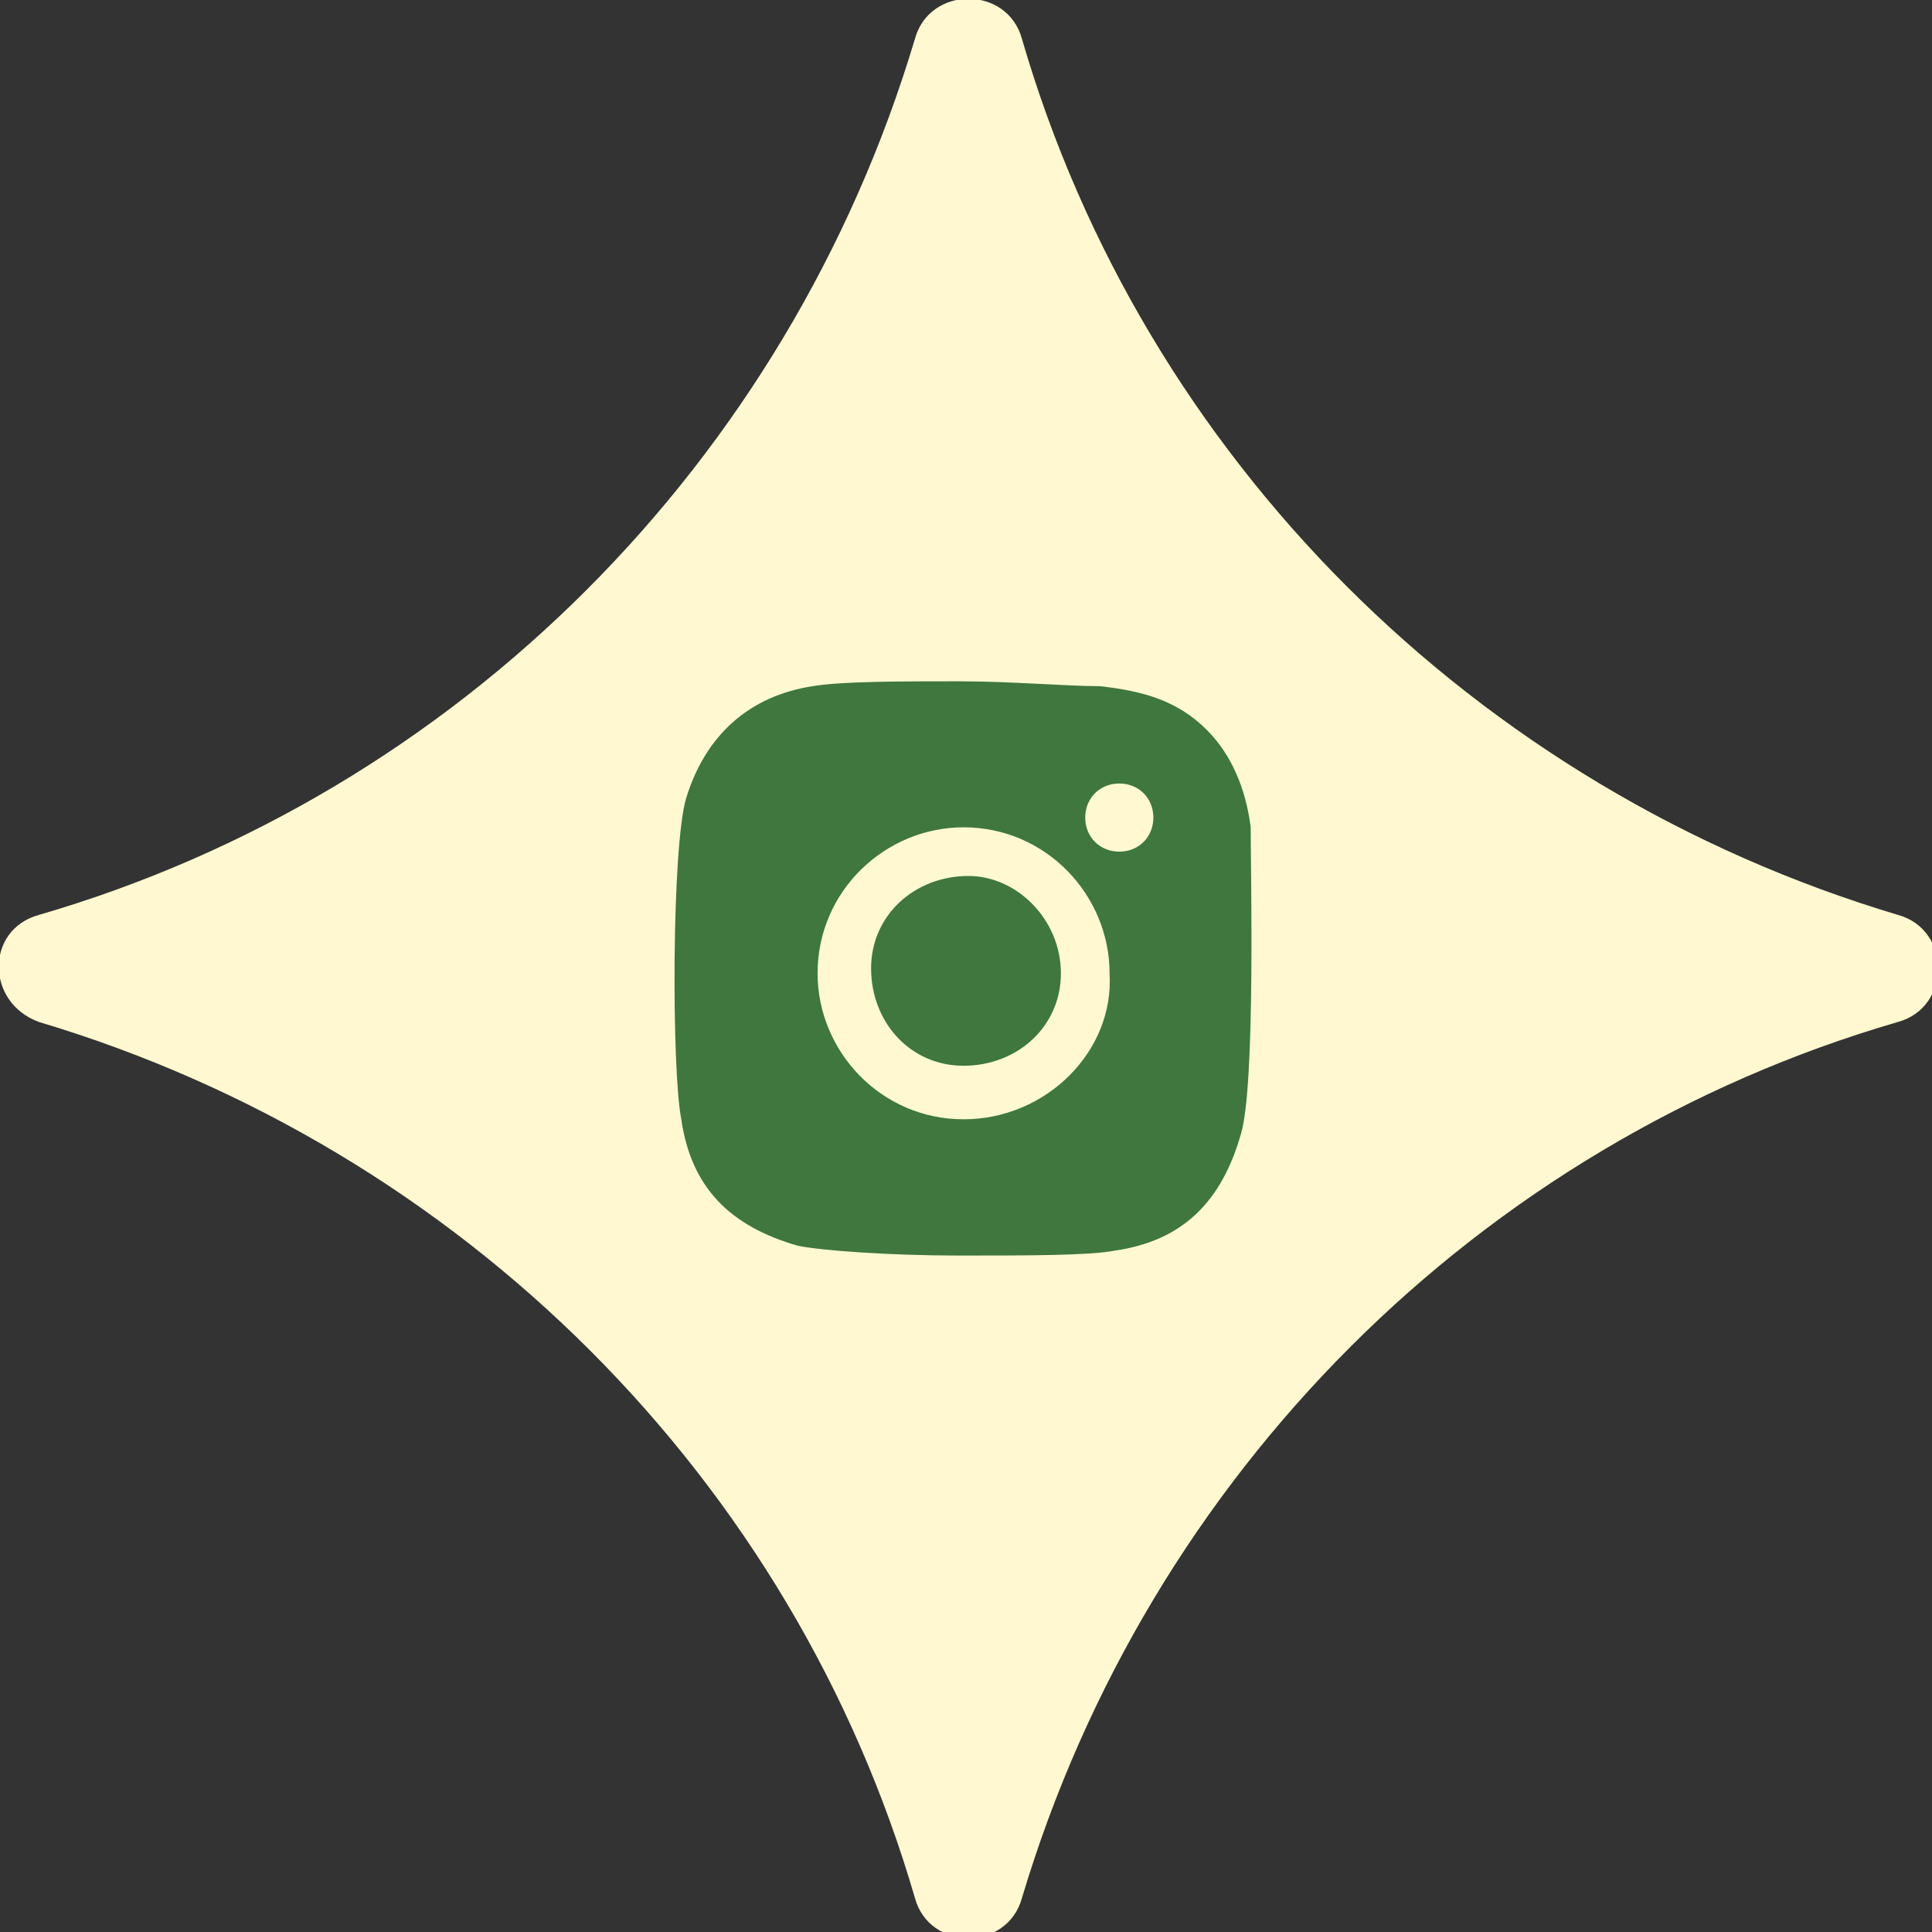 <!-- Generator: Adobe Illustrator 23.0.4, SVG Export Plug-In  -->
<svg version="1.1" xmlns="http://www.w3.org/2000/svg" xmlns:xlink="http://www.w3.org/1999/xlink" x="0px" y="0px" width="39.7px"
	 height="39.7px" viewBox="0 0 39.7 39.7" enable-background="new 0 0 39.7 39.7" xml:space="preserve">
<rect x="0" y="0" width="39.7" height="39.7" fill="#333333" stroke="none"/>
<defs>
</defs>
<g>
	<g>
		<path fill="#FFF8D0" d="M0.8,18.8c8.6-2.5,15.4-9.3,18-18c0.3-1.1,1.9-1.1,2.2,0c2.5,8.6,9.3,15.4,18,18c1.1,0.3,1.1,1.9,0,2.2
			c-8.6,2.5-15.4,9.3-18,18c-0.3,1.1-1.9,1.1-2.2,0c-2.5-8.6-9.3-15.4-18-18C-0.3,20.6-0.3,19.1,0.8,18.8z"/>
	</g>
	<g>
		<path fill="#3F773F" d="M21.8,20c0,1.1-0.9,1.9-2,1.9c0,0,0,0,0,0c-1.1,0-1.9-0.9-1.9-2c0-1.1,0.9-1.9,2-1.9c0,0,0,0,0,0
			C20.9,18,21.8,18.9,21.8,20z"/>
		<path fill="#3F773F" d="M25.7,17c-0.1-0.8-0.4-1.5-0.9-2c-0.6-0.6-1.3-0.8-2.2-0.9c-0.7,0-1.8-0.1-2.9-0.1c-1.2,0-2.4,0-3,0.1
			c-1.3,0.2-2.2,1-2.6,2.3c-0.3,1-0.3,5.6-0.1,6.6c0.2,1.4,1,2.2,2.4,2.6c0.5,0.1,1.9,0.2,3.3,0.2c1.4,0,2.7,0,3.2-0.1
			c1.4-0.2,2.2-1,2.6-2.4C25.8,22.3,25.7,17.9,25.7,17z M19.8,23c-1.7,0-3-1.4-3-3c0-1.7,1.4-3,3-3c1.7,0,3,1.4,3,3
			C22.9,21.6,21.5,23,19.8,23z M23,17.5c-0.4,0-0.7-0.3-0.7-0.7c0-0.4,0.3-0.7,0.7-0.7c0,0,0,0,0,0c0.4,0,0.7,0.3,0.7,0.7
			C23.7,17.2,23.4,17.5,23,17.5z"/>
	</g>
</g>
</svg>
